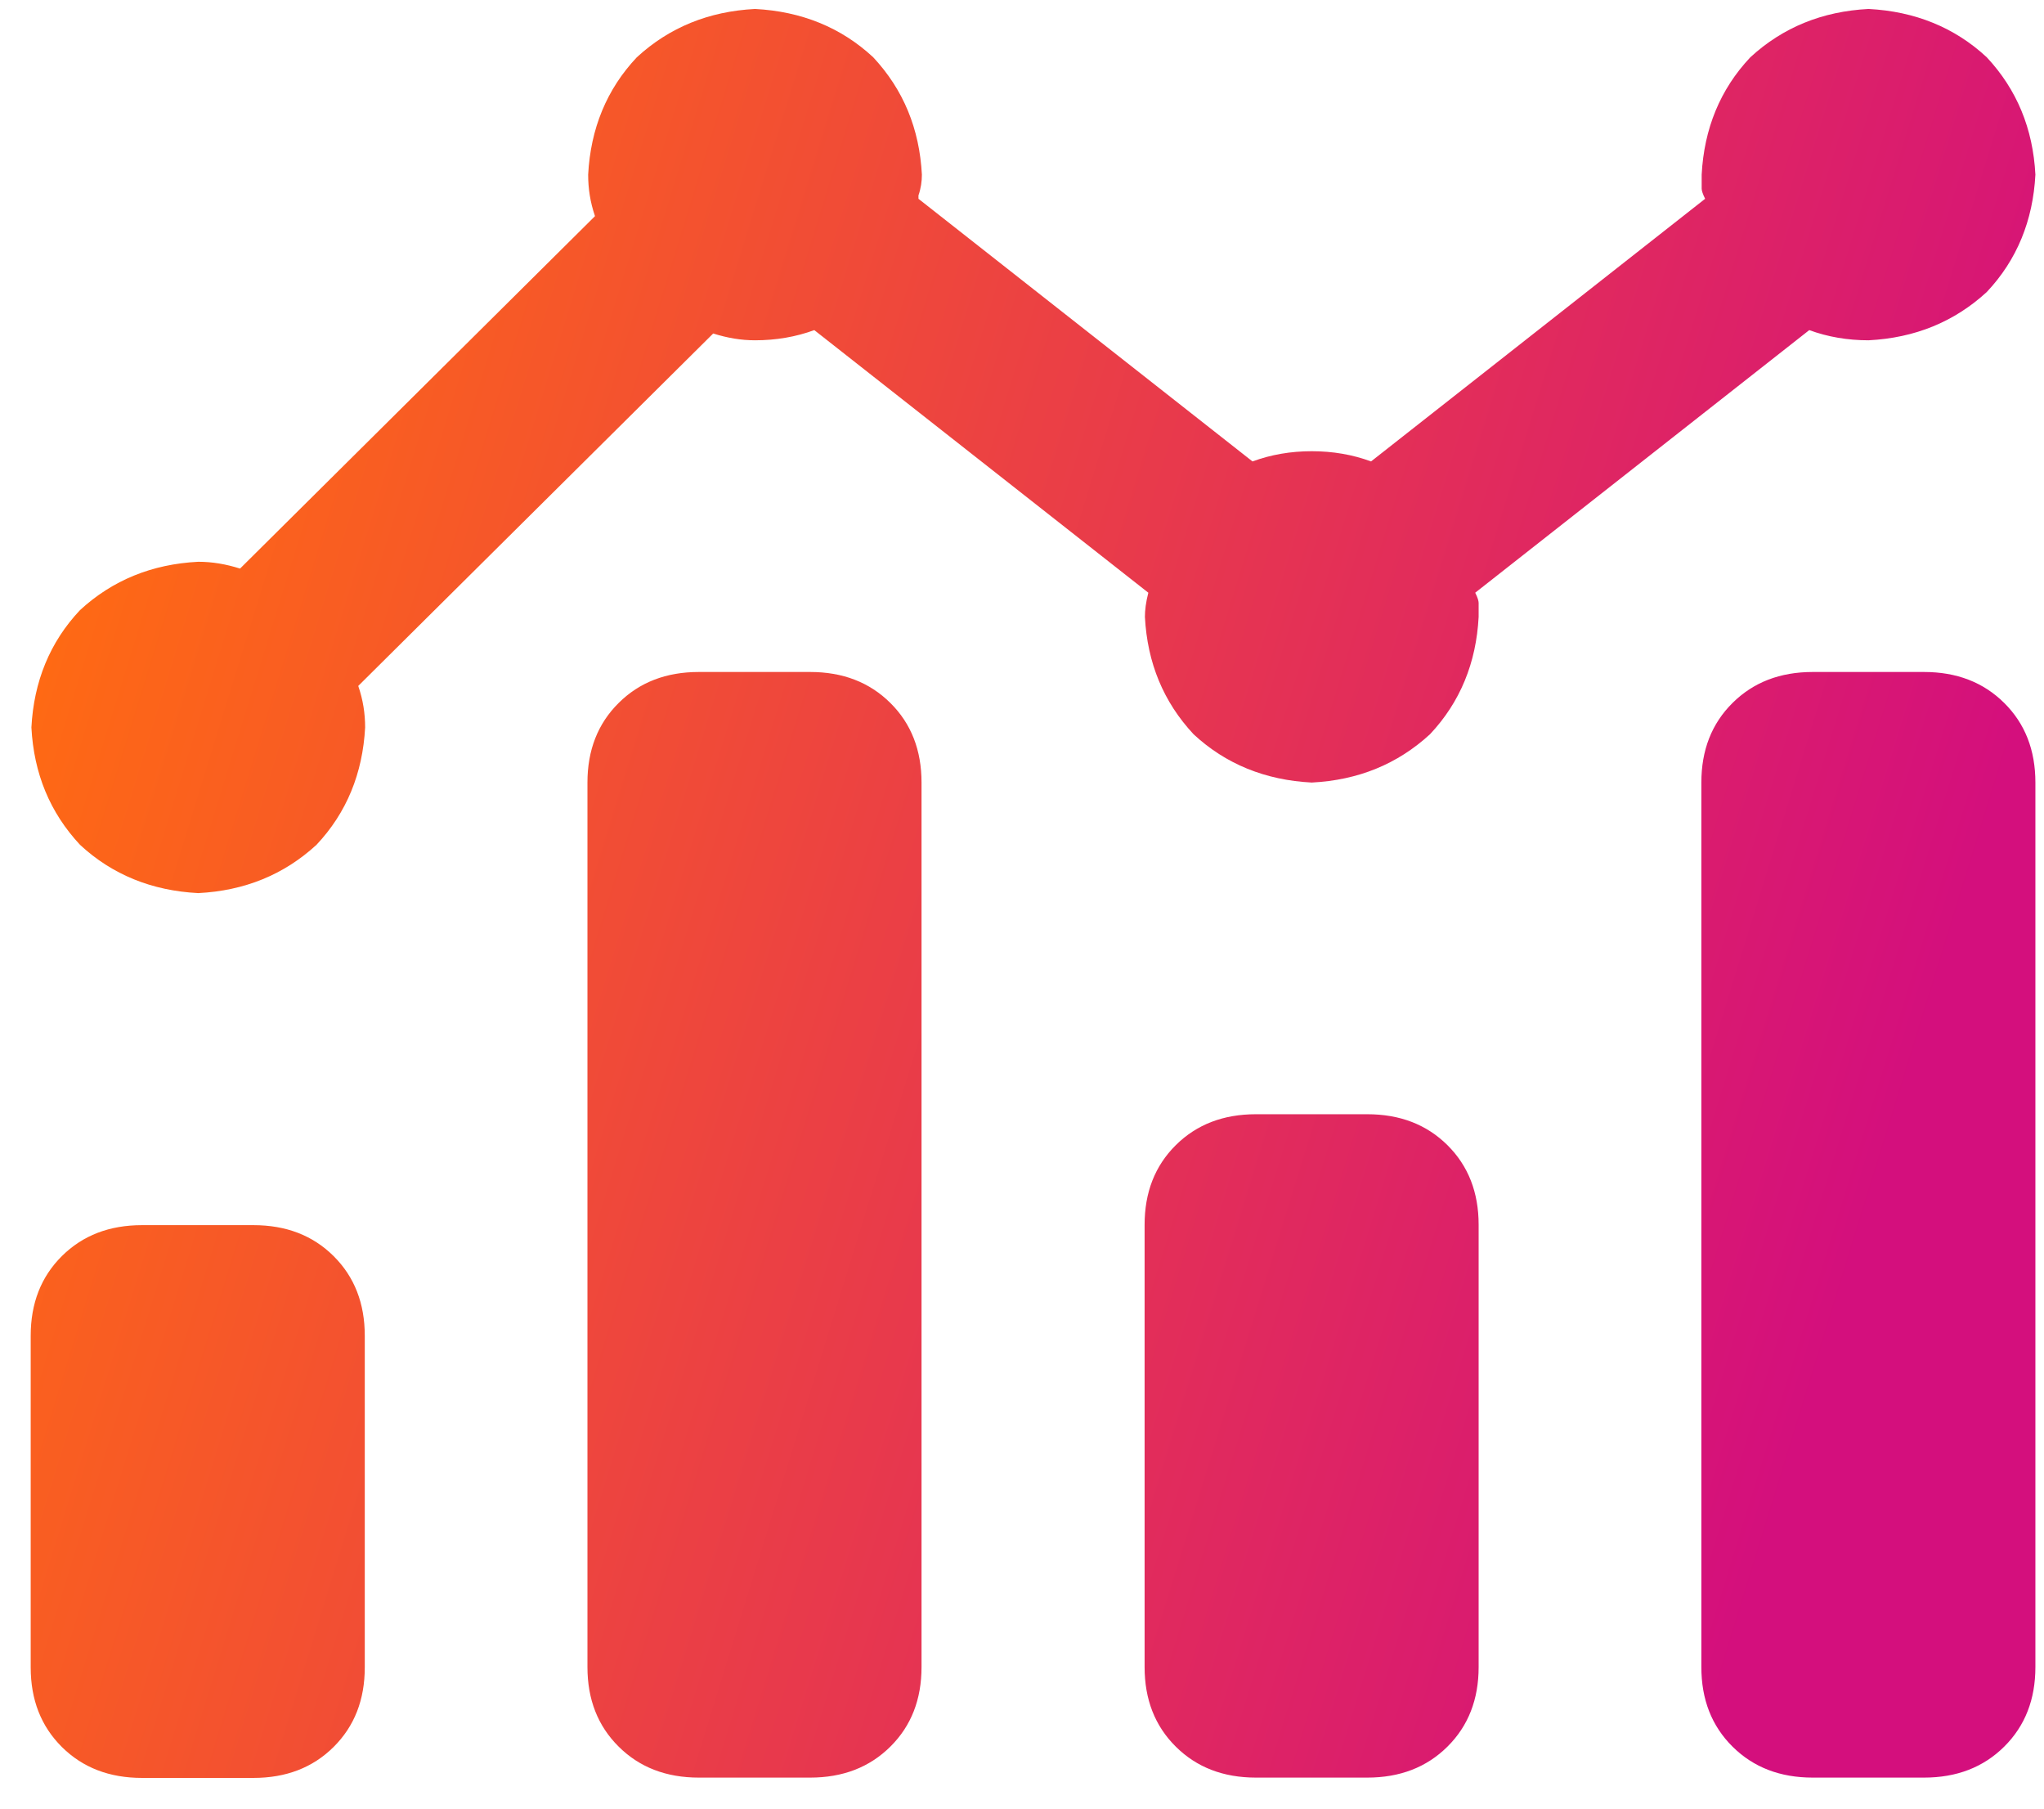 <svg width="52" height="46" viewBox="0 0 52 46" fill="none" xmlns="http://www.w3.org/2000/svg">
<g clip-path="url(#clip0_60_347)">
<path d="M46.028 8.396L37.53 15.075C37.591 15.196 37.617 15.283 37.617 15.335V15.69C37.556 16.858 37.146 17.861 36.379 18.675C35.551 19.436 34.549 19.843 33.372 19.903C32.195 19.843 31.184 19.436 30.365 18.675C29.598 17.853 29.188 16.858 29.127 15.69C29.127 15.517 29.153 15.309 29.214 15.075L20.716 8.396C20.245 8.569 19.739 8.655 19.208 8.655C18.851 8.655 18.502 8.595 18.144 8.482L9.114 17.446C9.236 17.801 9.289 18.147 9.289 18.502C9.227 19.67 8.818 20.673 8.051 21.487C7.223 22.248 6.22 22.655 5.044 22.715C3.867 22.655 2.856 22.248 2.036 21.487C1.269 20.665 0.86 19.67 0.799 18.502C0.86 17.334 1.269 16.33 2.036 15.517C2.864 14.755 3.867 14.348 5.044 14.288C5.401 14.288 5.75 14.348 6.107 14.461L15.137 5.497C15.015 5.143 14.963 4.796 14.963 4.442C15.024 3.274 15.434 2.27 16.201 1.457C17.029 0.695 18.031 0.289 19.208 0.228C20.385 0.289 21.396 0.695 22.215 1.457C22.982 2.279 23.392 3.274 23.453 4.442C23.453 4.615 23.427 4.796 23.366 4.97V5.056L31.864 11.736C32.335 11.562 32.84 11.476 33.372 11.476C33.904 11.476 34.409 11.562 34.88 11.736L43.379 5.056C43.318 4.935 43.291 4.848 43.291 4.796V4.442C43.352 3.274 43.762 2.27 44.529 1.457C45.357 0.695 46.36 0.289 47.536 0.228C48.713 0.289 49.724 0.695 50.544 1.457C51.311 2.279 51.72 3.274 51.781 4.442C51.72 5.61 51.311 6.613 50.544 7.427C49.715 8.188 48.713 8.595 47.536 8.655C47.005 8.655 46.499 8.569 46.028 8.396ZM6.447 31.16C7.275 31.16 7.955 31.419 8.487 31.947C9.018 32.475 9.28 33.15 9.28 33.972V42.407C9.28 43.23 9.018 43.904 8.487 44.432C7.955 44.96 7.275 45.219 6.447 45.219H3.614C2.786 45.219 2.106 44.96 1.574 44.432C1.043 43.904 0.781 43.23 0.781 42.407V33.972C0.781 33.15 1.043 32.475 1.574 31.947C2.106 31.419 2.786 31.16 3.614 31.16H6.447ZM20.611 17.091C21.439 17.091 22.119 17.351 22.651 17.879C23.183 18.406 23.444 19.081 23.444 19.903V42.399C23.444 43.221 23.183 43.896 22.651 44.423C22.119 44.951 21.439 45.211 20.611 45.211H17.778C16.95 45.211 16.27 44.951 15.739 44.423C15.207 43.896 14.945 43.221 14.945 42.399V19.903C14.945 19.081 15.207 18.406 15.739 17.879C16.27 17.351 16.95 17.091 17.778 17.091H20.611ZM34.784 28.339C35.612 28.339 36.292 28.599 36.824 29.126C37.355 29.654 37.617 30.329 37.617 31.151V42.399C37.617 43.221 37.355 43.896 36.824 44.423C36.292 44.951 35.612 45.211 34.784 45.211H31.951C31.123 45.211 30.443 44.951 29.912 44.423C29.38 43.896 29.119 43.221 29.119 42.399V31.151C29.119 30.329 29.38 29.654 29.912 29.126C30.443 28.599 31.123 28.339 31.951 28.339H34.784ZM48.948 17.091C49.776 17.091 50.456 17.351 50.988 17.879C51.52 18.406 51.781 19.081 51.781 19.903V42.399C51.781 43.221 51.52 43.896 50.988 44.423C50.456 44.951 49.776 45.211 48.948 45.211H46.116C45.288 45.211 44.608 44.951 44.076 44.423C43.544 43.896 43.283 43.221 43.283 42.399V19.903C43.283 19.081 43.544 18.406 44.076 17.879C44.608 17.351 45.288 17.091 46.116 17.091H48.948Z" fill="url(#paint0_linear_60_347)"/>
</g>
<defs>
<linearGradient id="paint0_linear_60_347" x1="3.501" y1="7.877" x2="50.26" y2="22.308" gradientUnits="userSpaceOnUse">
<stop stop-color="#FF6A13"/>
<stop offset="1" stop-color="#D40F7D"/>
</linearGradient>
<clipPath id="clip0_60_347">
<rect width="51" height="45" fill="white" transform="translate(0.781 0.219)"/>
</clipPath>
</defs>
</svg>
